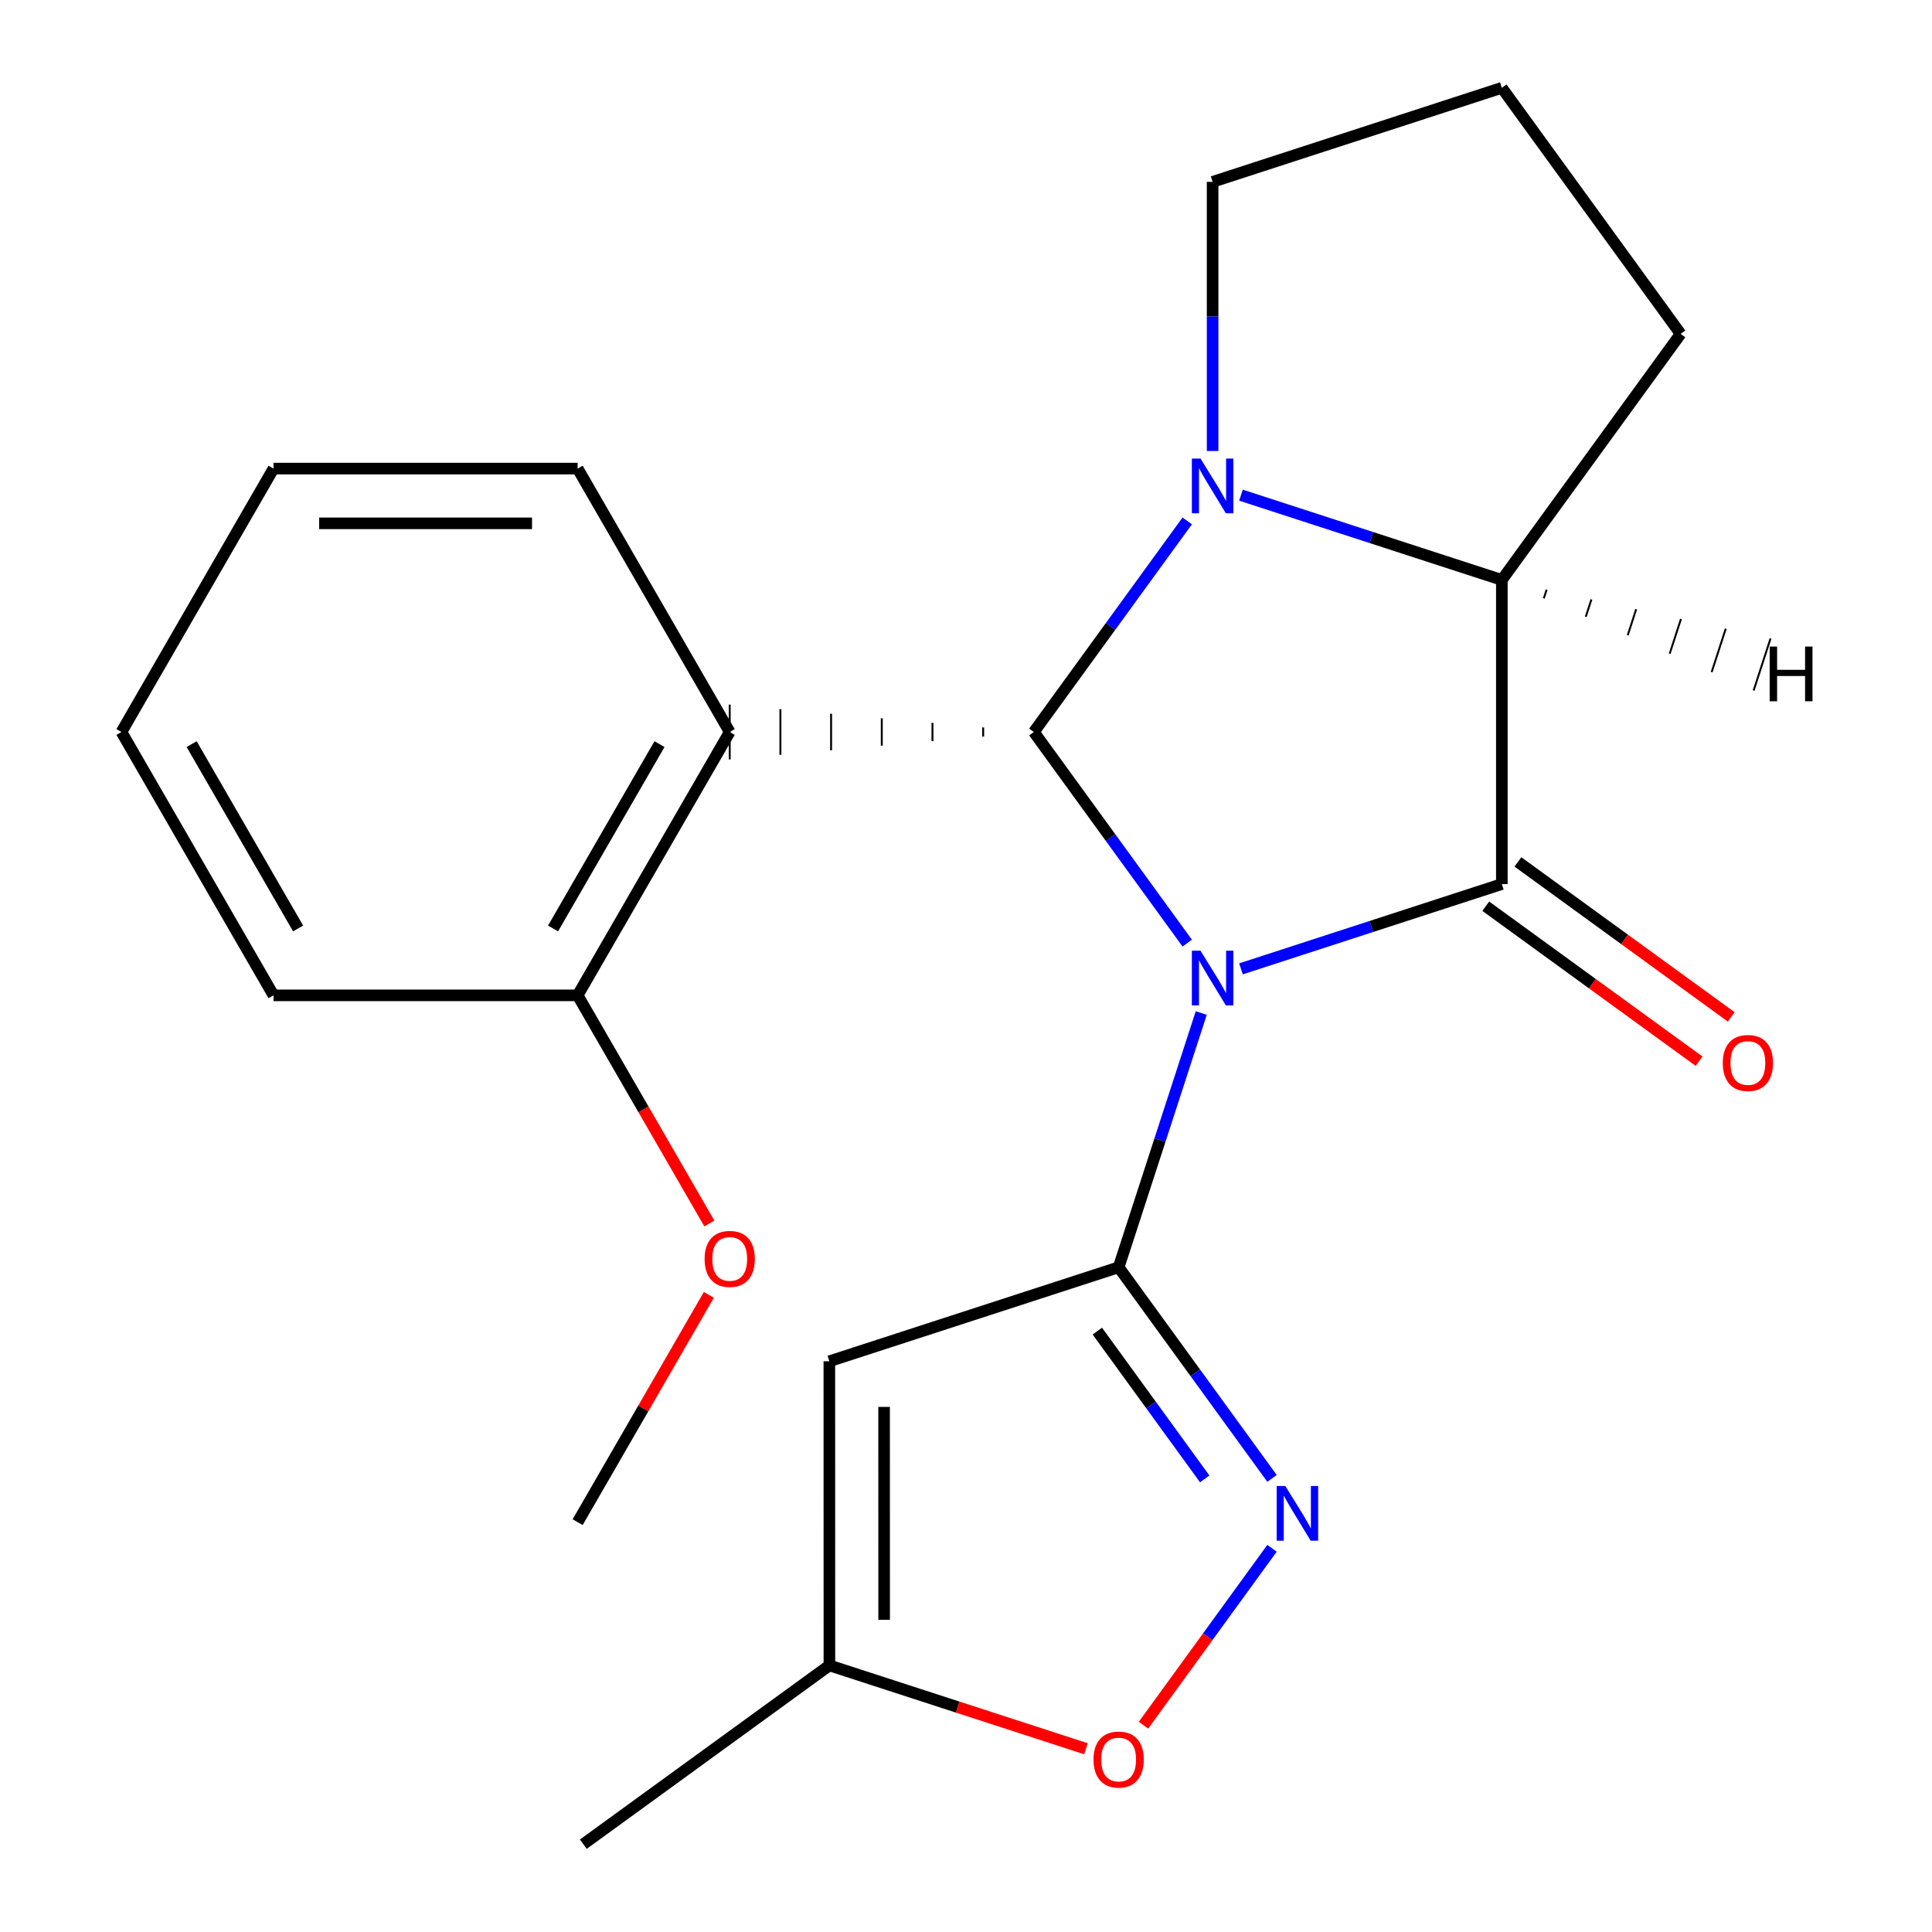 <?xml version='1.0' encoding='iso-8859-1'?>
<svg version='1.1' baseProfile='full'
              xmlns='http://www.w3.org/2000/svg'
                      xmlns:rdkit='http://www.rdkit.org/xml'
                      xmlns:xlink='http://www.w3.org/1999/xlink'
                  xml:space='preserve'
width='1000px' height='1000px' viewBox='0 0 1000 1000'>
<!-- END OF HEADER -->
<rect style='opacity:1.0;fill:#FFFFFF;stroke:none' width='1000' height='1000' x='0' y='0'> </rect>
<path class='bond-0' d='M 621.767,524.344 L 600.386,590.141' style='fill:none;fill-rule:evenodd;stroke:#0000FF;stroke-width:6px;stroke-linecap:butt;stroke-linejoin:miter;stroke-opacity:1' />
<path class='bond-0' d='M 600.386,590.141 L 579.005,655.939' style='fill:none;fill-rule:evenodd;stroke:#000000;stroke-width:6px;stroke-linecap:butt;stroke-linejoin:miter;stroke-opacity:1' />
<path class='bond-18' d='M 614.501,488.154 L 574.809,433.518' style='fill:none;fill-rule:evenodd;stroke:#0000FF;stroke-width:6px;stroke-linecap:butt;stroke-linejoin:miter;stroke-opacity:1' />
<path class='bond-18' d='M 574.809,433.518 L 535.117,378.882' style='fill:none;fill-rule:evenodd;stroke:#000000;stroke-width:6px;stroke-linecap:butt;stroke-linejoin:miter;stroke-opacity:1' />
<path class='bond-19' d='M 642.323,501.48 L 709.837,479.536' style='fill:none;fill-rule:evenodd;stroke:#0000FF;stroke-width:6px;stroke-linecap:butt;stroke-linejoin:miter;stroke-opacity:1' />
<path class='bond-19' d='M 709.837,479.536 L 777.352,457.591' style='fill:none;fill-rule:evenodd;stroke:#000000;stroke-width:6px;stroke-linecap:butt;stroke-linejoin:miter;stroke-opacity:1' />
<path class='bond-17' d='M 508.88,376.521 L 508.88,381.244' style='fill:none;fill-rule:evenodd;stroke:#000000;stroke-width:1.0px;stroke-linecap:butt;stroke-linejoin:miter;stroke-opacity:1' />
<path class='bond-17' d='M 482.644,374.16 L 482.644,383.605' style='fill:none;fill-rule:evenodd;stroke:#000000;stroke-width:1.0px;stroke-linecap:butt;stroke-linejoin:miter;stroke-opacity:1' />
<path class='bond-17' d='M 456.408,371.799 L 456.408,385.966' style='fill:none;fill-rule:evenodd;stroke:#000000;stroke-width:1.0px;stroke-linecap:butt;stroke-linejoin:miter;stroke-opacity:1' />
<path class='bond-17' d='M 430.171,369.437 L 430.171,388.327' style='fill:none;fill-rule:evenodd;stroke:#000000;stroke-width:1.0px;stroke-linecap:butt;stroke-linejoin:miter;stroke-opacity:1' />
<path class='bond-17' d='M 403.935,367.076 L 403.935,390.689' style='fill:none;fill-rule:evenodd;stroke:#000000;stroke-width:1.0px;stroke-linecap:butt;stroke-linejoin:miter;stroke-opacity:1' />
<path class='bond-17' d='M 377.699,364.715 L 377.699,393.05' style='fill:none;fill-rule:evenodd;stroke:#000000;stroke-width:1.0px;stroke-linecap:butt;stroke-linejoin:miter;stroke-opacity:1' />
<path class='bond-20' d='M 535.117,378.882 L 574.808,324.254' style='fill:none;fill-rule:evenodd;stroke:#000000;stroke-width:6px;stroke-linecap:butt;stroke-linejoin:miter;stroke-opacity:1' />
<path class='bond-20' d='M 574.808,324.254 L 614.5,269.626' style='fill:none;fill-rule:evenodd;stroke:#0000FF;stroke-width:6px;stroke-linecap:butt;stroke-linejoin:miter;stroke-opacity:1' />
<path class='bond-1' d='M 579.005,655.939 L 618.697,710.574' style='fill:none;fill-rule:evenodd;stroke:#000000;stroke-width:6px;stroke-linecap:butt;stroke-linejoin:miter;stroke-opacity:1' />
<path class='bond-1' d='M 618.697,710.574 L 658.389,765.21' style='fill:none;fill-rule:evenodd;stroke:#0000FF;stroke-width:6px;stroke-linecap:butt;stroke-linejoin:miter;stroke-opacity:1' />
<path class='bond-1' d='M 567.988,688.984 L 595.773,727.229' style='fill:none;fill-rule:evenodd;stroke:#000000;stroke-width:6px;stroke-linecap:butt;stroke-linejoin:miter;stroke-opacity:1' />
<path class='bond-1' d='M 595.773,727.229 L 623.557,765.474' style='fill:none;fill-rule:evenodd;stroke:#0000FF;stroke-width:6px;stroke-linecap:butt;stroke-linejoin:miter;stroke-opacity:1' />
<path class='bond-2' d='M 579.005,655.939 L 429.269,704.597' style='fill:none;fill-rule:evenodd;stroke:#000000;stroke-width:6px;stroke-linecap:butt;stroke-linejoin:miter;stroke-opacity:1' />
<path class='bond-21' d='M 777.352,457.591 L 777.352,300.173' style='fill:none;fill-rule:evenodd;stroke:#000000;stroke-width:6px;stroke-linecap:butt;stroke-linejoin:miter;stroke-opacity:1' />
<path class='bond-22' d='M 769.024,469.053 L 824.232,509.166' style='fill:none;fill-rule:evenodd;stroke:#000000;stroke-width:6px;stroke-linecap:butt;stroke-linejoin:miter;stroke-opacity:1' />
<path class='bond-22' d='M 824.232,509.166 L 879.44,549.279' style='fill:none;fill-rule:evenodd;stroke:#FF0000;stroke-width:6px;stroke-linecap:butt;stroke-linejoin:miter;stroke-opacity:1' />
<path class='bond-22' d='M 785.68,446.13 L 840.888,486.243' style='fill:none;fill-rule:evenodd;stroke:#000000;stroke-width:6px;stroke-linecap:butt;stroke-linejoin:miter;stroke-opacity:1' />
<path class='bond-22' d='M 840.888,486.243 L 896.096,526.355' style='fill:none;fill-rule:evenodd;stroke:#FF0000;stroke-width:6px;stroke-linecap:butt;stroke-linejoin:miter;stroke-opacity:1' />
<path class='bond-15' d='M 642.323,256.299 L 709.837,278.236' style='fill:none;fill-rule:evenodd;stroke:#0000FF;stroke-width:6px;stroke-linecap:butt;stroke-linejoin:miter;stroke-opacity:1' />
<path class='bond-15' d='M 709.837,278.236 L 777.352,300.173' style='fill:none;fill-rule:evenodd;stroke:#000000;stroke-width:6px;stroke-linecap:butt;stroke-linejoin:miter;stroke-opacity:1' />
<path class='bond-23' d='M 627.647,233.436 L 627.647,163.782' style='fill:none;fill-rule:evenodd;stroke:#0000FF;stroke-width:6px;stroke-linecap:butt;stroke-linejoin:miter;stroke-opacity:1' />
<path class='bond-23' d='M 627.647,163.782 L 627.647,94.128' style='fill:none;fill-rule:evenodd;stroke:#000000;stroke-width:6px;stroke-linecap:butt;stroke-linejoin:miter;stroke-opacity:1' />
<path class='bond-24' d='M 777.352,300.173 L 869.883,172.822' style='fill:none;fill-rule:evenodd;stroke:#000000;stroke-width:6px;stroke-linecap:butt;stroke-linejoin:miter;stroke-opacity:1' />
<path class='bond-26' d='M 799.072,309.713 L 800.532,305.222' style='fill:none;fill-rule:evenodd;stroke:#000000;stroke-width:1.0px;stroke-linecap:butt;stroke-linejoin:miter;stroke-opacity:1' />
<path class='bond-26' d='M 820.792,319.254 L 823.711,310.271' style='fill:none;fill-rule:evenodd;stroke:#000000;stroke-width:1.0px;stroke-linecap:butt;stroke-linejoin:miter;stroke-opacity:1' />
<path class='bond-26' d='M 842.512,328.794 L 846.89,315.32' style='fill:none;fill-rule:evenodd;stroke:#000000;stroke-width:1.0px;stroke-linecap:butt;stroke-linejoin:miter;stroke-opacity:1' />
<path class='bond-26' d='M 864.232,338.334 L 870.07,320.369' style='fill:none;fill-rule:evenodd;stroke:#000000;stroke-width:1.0px;stroke-linecap:butt;stroke-linejoin:miter;stroke-opacity:1' />
<path class='bond-26' d='M 885.952,347.875 L 893.249,325.418' style='fill:none;fill-rule:evenodd;stroke:#000000;stroke-width:1.0px;stroke-linecap:butt;stroke-linejoin:miter;stroke-opacity:1' />
<path class='bond-26' d='M 907.672,357.415 L 916.428,330.467' style='fill:none;fill-rule:evenodd;stroke:#000000;stroke-width:1.0px;stroke-linecap:butt;stroke-linejoin:miter;stroke-opacity:1' />
<path class='bond-3' d='M 658.388,801.401 L 625.125,847.181' style='fill:none;fill-rule:evenodd;stroke:#0000FF;stroke-width:6px;stroke-linecap:butt;stroke-linejoin:miter;stroke-opacity:1' />
<path class='bond-3' d='M 625.125,847.181 L 591.863,892.961' style='fill:none;fill-rule:evenodd;stroke:#FF0000;stroke-width:6px;stroke-linecap:butt;stroke-linejoin:miter;stroke-opacity:1' />
<path class='bond-4' d='M 429.269,704.597 L 429.3,862.015' style='fill:none;fill-rule:evenodd;stroke:#000000;stroke-width:6px;stroke-linecap:butt;stroke-linejoin:miter;stroke-opacity:1' />
<path class='bond-4' d='M 457.609,728.204 L 457.631,838.397' style='fill:none;fill-rule:evenodd;stroke:#000000;stroke-width:6px;stroke-linecap:butt;stroke-linejoin:miter;stroke-opacity:1' />
<path class='bond-5' d='M 377.699,378.882 L 298.989,515.191' style='fill:none;fill-rule:evenodd;stroke:#000000;stroke-width:6px;stroke-linecap:butt;stroke-linejoin:miter;stroke-opacity:1' />
<path class='bond-5' d='M 341.354,385.159 L 286.258,480.575' style='fill:none;fill-rule:evenodd;stroke:#000000;stroke-width:6px;stroke-linecap:butt;stroke-linejoin:miter;stroke-opacity:1' />
<path class='bond-6' d='M 377.699,378.882 L 298.989,242.542' style='fill:none;fill-rule:evenodd;stroke:#000000;stroke-width:6px;stroke-linecap:butt;stroke-linejoin:miter;stroke-opacity:1' />
<path class='bond-13' d='M 562.07,905.155 L 495.685,883.585' style='fill:none;fill-rule:evenodd;stroke:#FF0000;stroke-width:6px;stroke-linecap:butt;stroke-linejoin:miter;stroke-opacity:1' />
<path class='bond-13' d='M 495.685,883.585 L 429.3,862.015' style='fill:none;fill-rule:evenodd;stroke:#000000;stroke-width:6px;stroke-linecap:butt;stroke-linejoin:miter;stroke-opacity:1' />
<path class='bond-8' d='M 429.3,862.015 L 301.933,954.545' style='fill:none;fill-rule:evenodd;stroke:#000000;stroke-width:6px;stroke-linecap:butt;stroke-linejoin:miter;stroke-opacity:1' />
<path class='bond-7' d='M 298.989,515.191 L 333.074,574.233' style='fill:none;fill-rule:evenodd;stroke:#000000;stroke-width:6px;stroke-linecap:butt;stroke-linejoin:miter;stroke-opacity:1' />
<path class='bond-7' d='M 333.074,574.233 L 367.16,633.275' style='fill:none;fill-rule:evenodd;stroke:#FF0000;stroke-width:6px;stroke-linecap:butt;stroke-linejoin:miter;stroke-opacity:1' />
<path class='bond-9' d='M 298.989,515.191 L 141.571,515.191' style='fill:none;fill-rule:evenodd;stroke:#000000;stroke-width:6px;stroke-linecap:butt;stroke-linejoin:miter;stroke-opacity:1' />
<path class='bond-16' d='M 627.647,94.128 L 777.352,45.455' style='fill:none;fill-rule:evenodd;stroke:#000000;stroke-width:6px;stroke-linecap:butt;stroke-linejoin:miter;stroke-opacity:1' />
<path class='bond-11' d='M 298.989,242.542 L 141.571,242.542' style='fill:none;fill-rule:evenodd;stroke:#000000;stroke-width:6px;stroke-linecap:butt;stroke-linejoin:miter;stroke-opacity:1' />
<path class='bond-11' d='M 275.377,270.878 L 165.184,270.878' style='fill:none;fill-rule:evenodd;stroke:#000000;stroke-width:6px;stroke-linecap:butt;stroke-linejoin:miter;stroke-opacity:1' />
<path class='bond-25' d='M 869.883,172.822 L 777.352,45.455' style='fill:none;fill-rule:evenodd;stroke:#000000;stroke-width:6px;stroke-linecap:butt;stroke-linejoin:miter;stroke-opacity:1' />
<path class='bond-10' d='M 366.905,670.227 L 332.947,729.049' style='fill:none;fill-rule:evenodd;stroke:#FF0000;stroke-width:6px;stroke-linecap:butt;stroke-linejoin:miter;stroke-opacity:1' />
<path class='bond-10' d='M 332.947,729.049 L 298.989,787.871' style='fill:none;fill-rule:evenodd;stroke:#000000;stroke-width:6px;stroke-linecap:butt;stroke-linejoin:miter;stroke-opacity:1' />
<path class='bond-14' d='M 141.571,515.191 L 62.862,378.882' style='fill:none;fill-rule:evenodd;stroke:#000000;stroke-width:6px;stroke-linecap:butt;stroke-linejoin:miter;stroke-opacity:1' />
<path class='bond-14' d='M 154.303,480.575 L 99.206,385.159' style='fill:none;fill-rule:evenodd;stroke:#000000;stroke-width:6px;stroke-linecap:butt;stroke-linejoin:miter;stroke-opacity:1' />
<path class='bond-12' d='M 141.571,242.542 L 62.862,378.882' style='fill:none;fill-rule:evenodd;stroke:#000000;stroke-width:6px;stroke-linecap:butt;stroke-linejoin:miter;stroke-opacity:1' />
<path  class='atom-0' d='M 621.387 492.09
L 630.667 507.09
Q 631.587 508.57, 633.067 511.25
Q 634.547 513.93, 634.627 514.09
L 634.627 492.09
L 638.387 492.09
L 638.387 520.41
L 634.507 520.41
L 624.547 504.01
Q 623.387 502.09, 622.147 499.89
Q 620.947 497.69, 620.587 497.01
L 620.587 520.41
L 616.907 520.41
L 616.907 492.09
L 621.387 492.09
' fill='#0000FF'/>
<path  class='atom-4' d='M 621.387 237.371
L 630.667 252.371
Q 631.587 253.851, 633.067 256.531
Q 634.547 259.211, 634.627 259.371
L 634.627 237.371
L 638.387 237.371
L 638.387 265.691
L 634.507 265.691
L 624.547 249.291
Q 623.387 247.371, 622.147 245.171
Q 620.947 242.971, 620.587 242.291
L 620.587 265.691
L 616.907 265.691
L 616.907 237.371
L 621.387 237.371
' fill='#0000FF'/>
<path  class='atom-6' d='M 665.276 769.146
L 674.556 784.146
Q 675.476 785.626, 676.956 788.306
Q 678.436 790.986, 678.516 791.146
L 678.516 769.146
L 682.276 769.146
L 682.276 797.466
L 678.396 797.466
L 668.436 781.066
Q 667.276 779.146, 666.036 776.946
Q 664.836 774.746, 664.476 774.066
L 664.476 797.466
L 660.796 797.466
L 660.796 769.146
L 665.276 769.146
' fill='#0000FF'/>
<path  class='atom-9' d='M 566.005 910.737
Q 566.005 903.937, 569.365 900.137
Q 572.725 896.337, 579.005 896.337
Q 585.285 896.337, 588.645 900.137
Q 592.005 903.937, 592.005 910.737
Q 592.005 917.617, 588.605 921.537
Q 585.205 925.417, 579.005 925.417
Q 572.765 925.417, 569.365 921.537
Q 566.005 917.657, 566.005 910.737
M 579.005 922.217
Q 583.325 922.217, 585.645 919.337
Q 588.005 916.417, 588.005 910.737
Q 588.005 905.177, 585.645 902.377
Q 583.325 899.537, 579.005 899.537
Q 574.685 899.537, 572.325 902.337
Q 570.005 905.137, 570.005 910.737
Q 570.005 916.457, 572.325 919.337
Q 574.685 922.217, 579.005 922.217
' fill='#FF0000'/>
<path  class='atom-11' d='M 891.704 550.202
Q 891.704 543.402, 895.064 539.602
Q 898.424 535.802, 904.704 535.802
Q 910.984 535.802, 914.344 539.602
Q 917.704 543.402, 917.704 550.202
Q 917.704 557.082, 914.304 561.002
Q 910.904 564.882, 904.704 564.882
Q 898.464 564.882, 895.064 561.002
Q 891.704 557.122, 891.704 550.202
M 904.704 561.682
Q 909.024 561.682, 911.344 558.802
Q 913.704 555.882, 913.704 550.202
Q 913.704 544.642, 911.344 541.842
Q 909.024 539.002, 904.704 539.002
Q 900.384 539.002, 898.024 541.802
Q 895.704 544.602, 895.704 550.202
Q 895.704 555.922, 898.024 558.802
Q 900.384 561.682, 904.704 561.682
' fill='#FF0000'/>
<path  class='atom-16' d='M 364.699 651.611
Q 364.699 644.811, 368.059 641.011
Q 371.419 637.211, 377.699 637.211
Q 383.979 637.211, 387.339 641.011
Q 390.699 644.811, 390.699 651.611
Q 390.699 658.491, 387.299 662.411
Q 383.899 666.291, 377.699 666.291
Q 371.459 666.291, 368.059 662.411
Q 364.699 658.531, 364.699 651.611
M 377.699 663.091
Q 382.019 663.091, 384.339 660.211
Q 386.699 657.291, 386.699 651.611
Q 386.699 646.051, 384.339 643.251
Q 382.019 640.411, 377.699 640.411
Q 373.379 640.411, 371.019 643.211
Q 368.699 646.011, 368.699 651.611
Q 368.699 657.331, 371.019 660.211
Q 373.379 663.091, 377.699 663.091
' fill='#FF0000'/>
<path  class='atom-23' d='M 915.985 334.66
L 919.825 334.66
L 919.825 346.7
L 934.305 346.7
L 934.305 334.66
L 938.145 334.66
L 938.145 362.98
L 934.305 362.98
L 934.305 349.9
L 919.825 349.9
L 919.825 362.98
L 915.985 362.98
L 915.985 334.66
' fill='#000000'/>
</svg>
